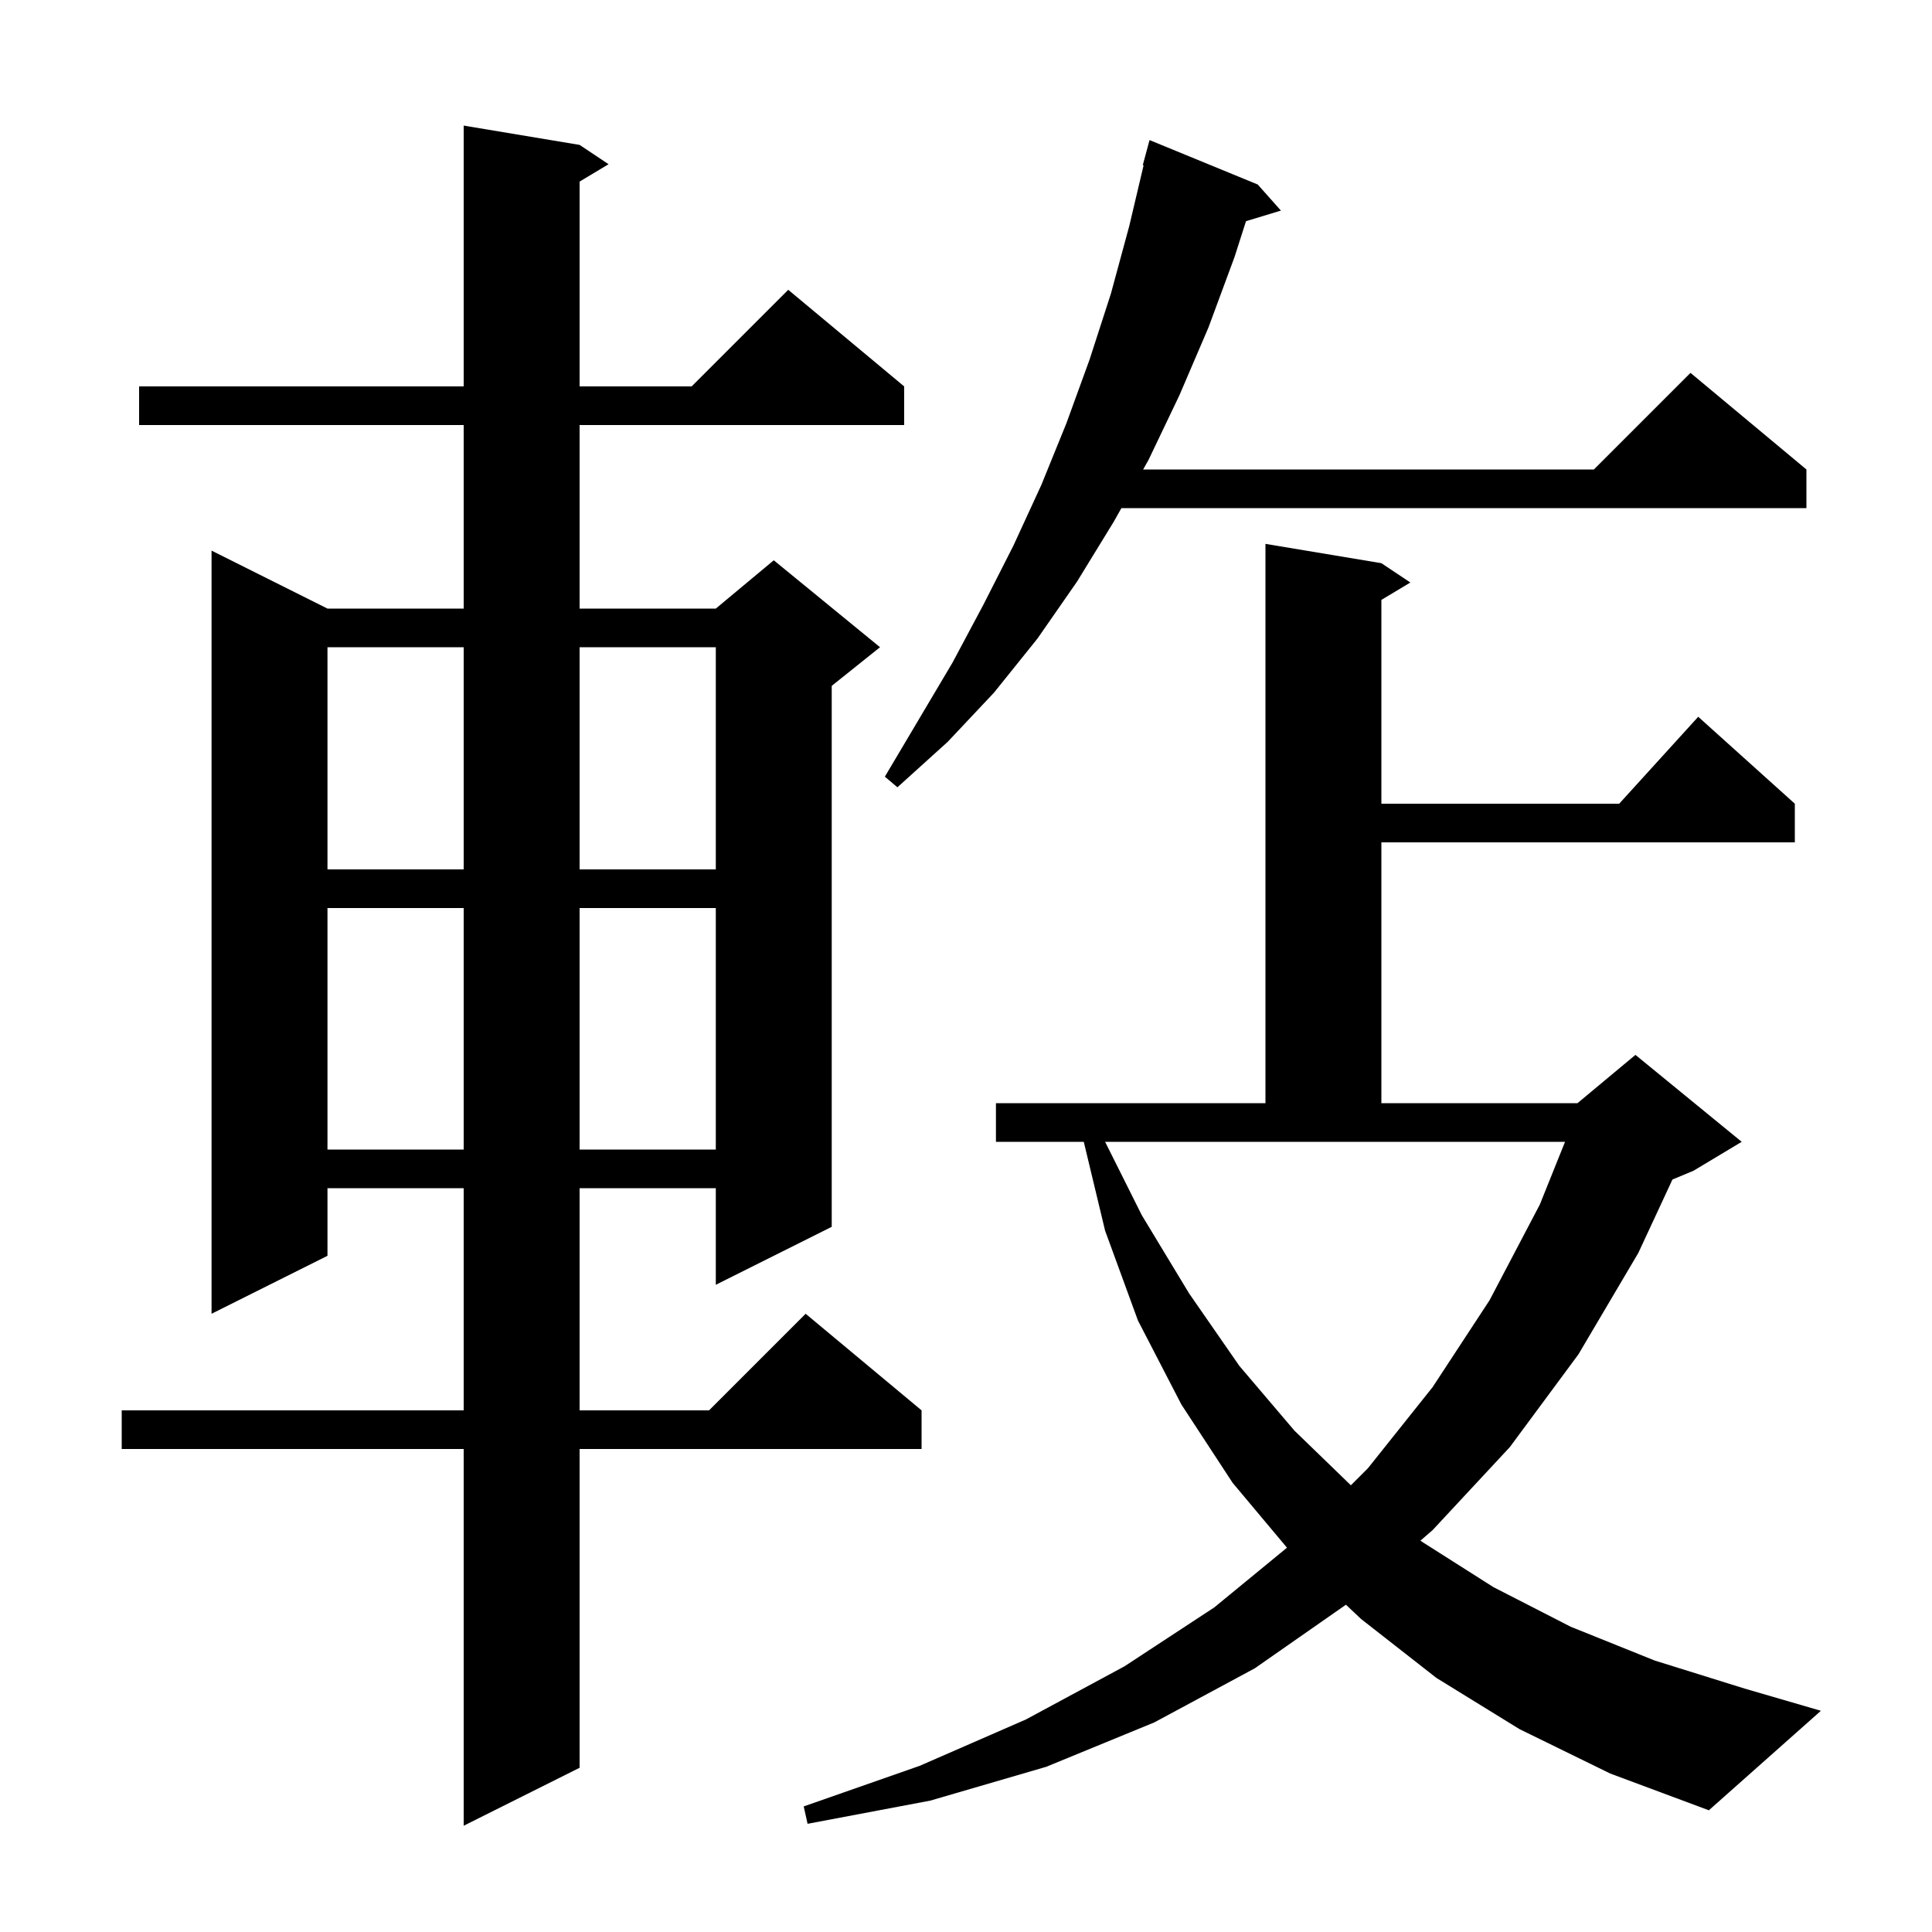 <svg xmlns="http://www.w3.org/2000/svg" xmlns:xlink="http://www.w3.org/1999/xlink" version="1.1" baseProfile="full" viewBox="0 0 200 200" width="200" height="200"><g fill="currentColor"><path d="M 60.0 15.0 L 63.0 17.0 L 60.0 18.8 L 60.0 40.0 L 71.6 40.0 L 81.6 30.0 L 93.6 40.0 L 93.6 44.0 L 60.0 44.0 L 60.0 63.0 L 74.1 63.0 L 80.1 58.0 L 91.1 67.0 L 86.1 71.0 L 86.1 127.0 L 74.1 133.0 L 74.1 123.0 L 60.0 123.0 L 60.0 146.0 L 73.4 146.0 L 83.4 136.0 L 95.4 146.0 L 95.4 150.0 L 60.0 150.0 L 60.0 183.0 L 48.0 189.0 L 48.0 150.0 L 12.6 150.0 L 12.6 146.0 L 48.0 146.0 L 48.0 123.0 L 33.9 123.0 L 33.9 130.0 L 21.9 136.0 L 21.9 57.0 L 33.9 63.0 L 48.0 63.0 L 48.0 44.0 L 14.4 44.0 L 14.4 40.0 L 48.0 40.0 L 48.0 13.0 Z M 157.3 179.0 L 148.7 173.7 L 140.9 167.6 L 139.33 166.119 L 129.9 172.7 L 119.5 178.3 L 108.3 182.9 L 96.3 186.4 L 83.6 188.8 L 83.2 187.0 L 95.2 182.8 L 106.2 178.0 L 116.4 172.5 L 125.7 166.4 L 133.228 160.217 L 127.6 153.5 L 122.3 145.4 L 117.8 136.7 L 114.4 127.4 L 112.192 118.2 L 103.1 118.2 L 103.1 114.2 L 131.0 114.2 L 131.0 56.3 L 143.0 58.3 L 146.0 60.3 L 143.0 62.1 L 143.0 83.2 L 167.618 83.2 L 175.8 74.2 L 185.8 83.2 L 185.8 87.2 L 143.0 87.2 L 143.0 114.2 L 163.3 114.2 L 169.3 109.2 L 180.3 118.2 L 175.3 121.2 L 173.132 122.103 L 169.6 129.7 L 163.4 140.2 L 156.3 149.8 L 148.3 158.4 L 147.048 159.481 L 147.2 159.6 L 154.6 164.3 L 162.6 168.4 L 171.3 171.9 L 180.6 174.8 L 188.5 177.1 L 176.9 187.4 L 166.7 183.6 Z M 118.2 125.8 L 123.1 133.9 L 128.3 141.4 L 134.0 148.1 L 139.843 153.757 L 141.6 152.0 L 148.3 143.6 L 154.2 134.6 L 159.4 124.7 L 162.012 118.2 L 114.4 118.2 Z M 33.9 94.0 L 33.9 119.0 L 48.0 119.0 L 48.0 94.0 Z M 60.0 94.0 L 60.0 119.0 L 74.1 119.0 L 74.1 94.0 Z M 33.9 67.0 L 33.9 90.0 L 48.0 90.0 L 48.0 67.0 Z M 60.0 67.0 L 60.0 90.0 L 74.1 90.0 L 74.1 67.0 Z M 130.2 19.1 L 132.6 21.8 L 128.985 22.897 L 127.8 26.6 L 125.1 33.9 L 122.1 40.9 L 118.9 47.6 L 118.338 48.6 L 165.0 48.6 L 175.0 38.6 L 187.0 48.6 L 187.0 52.6 L 116.088 52.6 L 115.3 54.0 L 111.5 60.2 L 107.4 66.1 L 102.9 71.7 L 98.1 76.8 L 92.9 81.5 L 91.6 80.4 L 98.6 68.6 L 101.8 62.6 L 104.9 56.5 L 107.8 50.2 L 110.4 43.8 L 112.8 37.2 L 115.0 30.4 L 116.9 23.4 L 118.384 17.114 L 118.3 17.1 L 119.0 14.5 Z "/></g></svg>